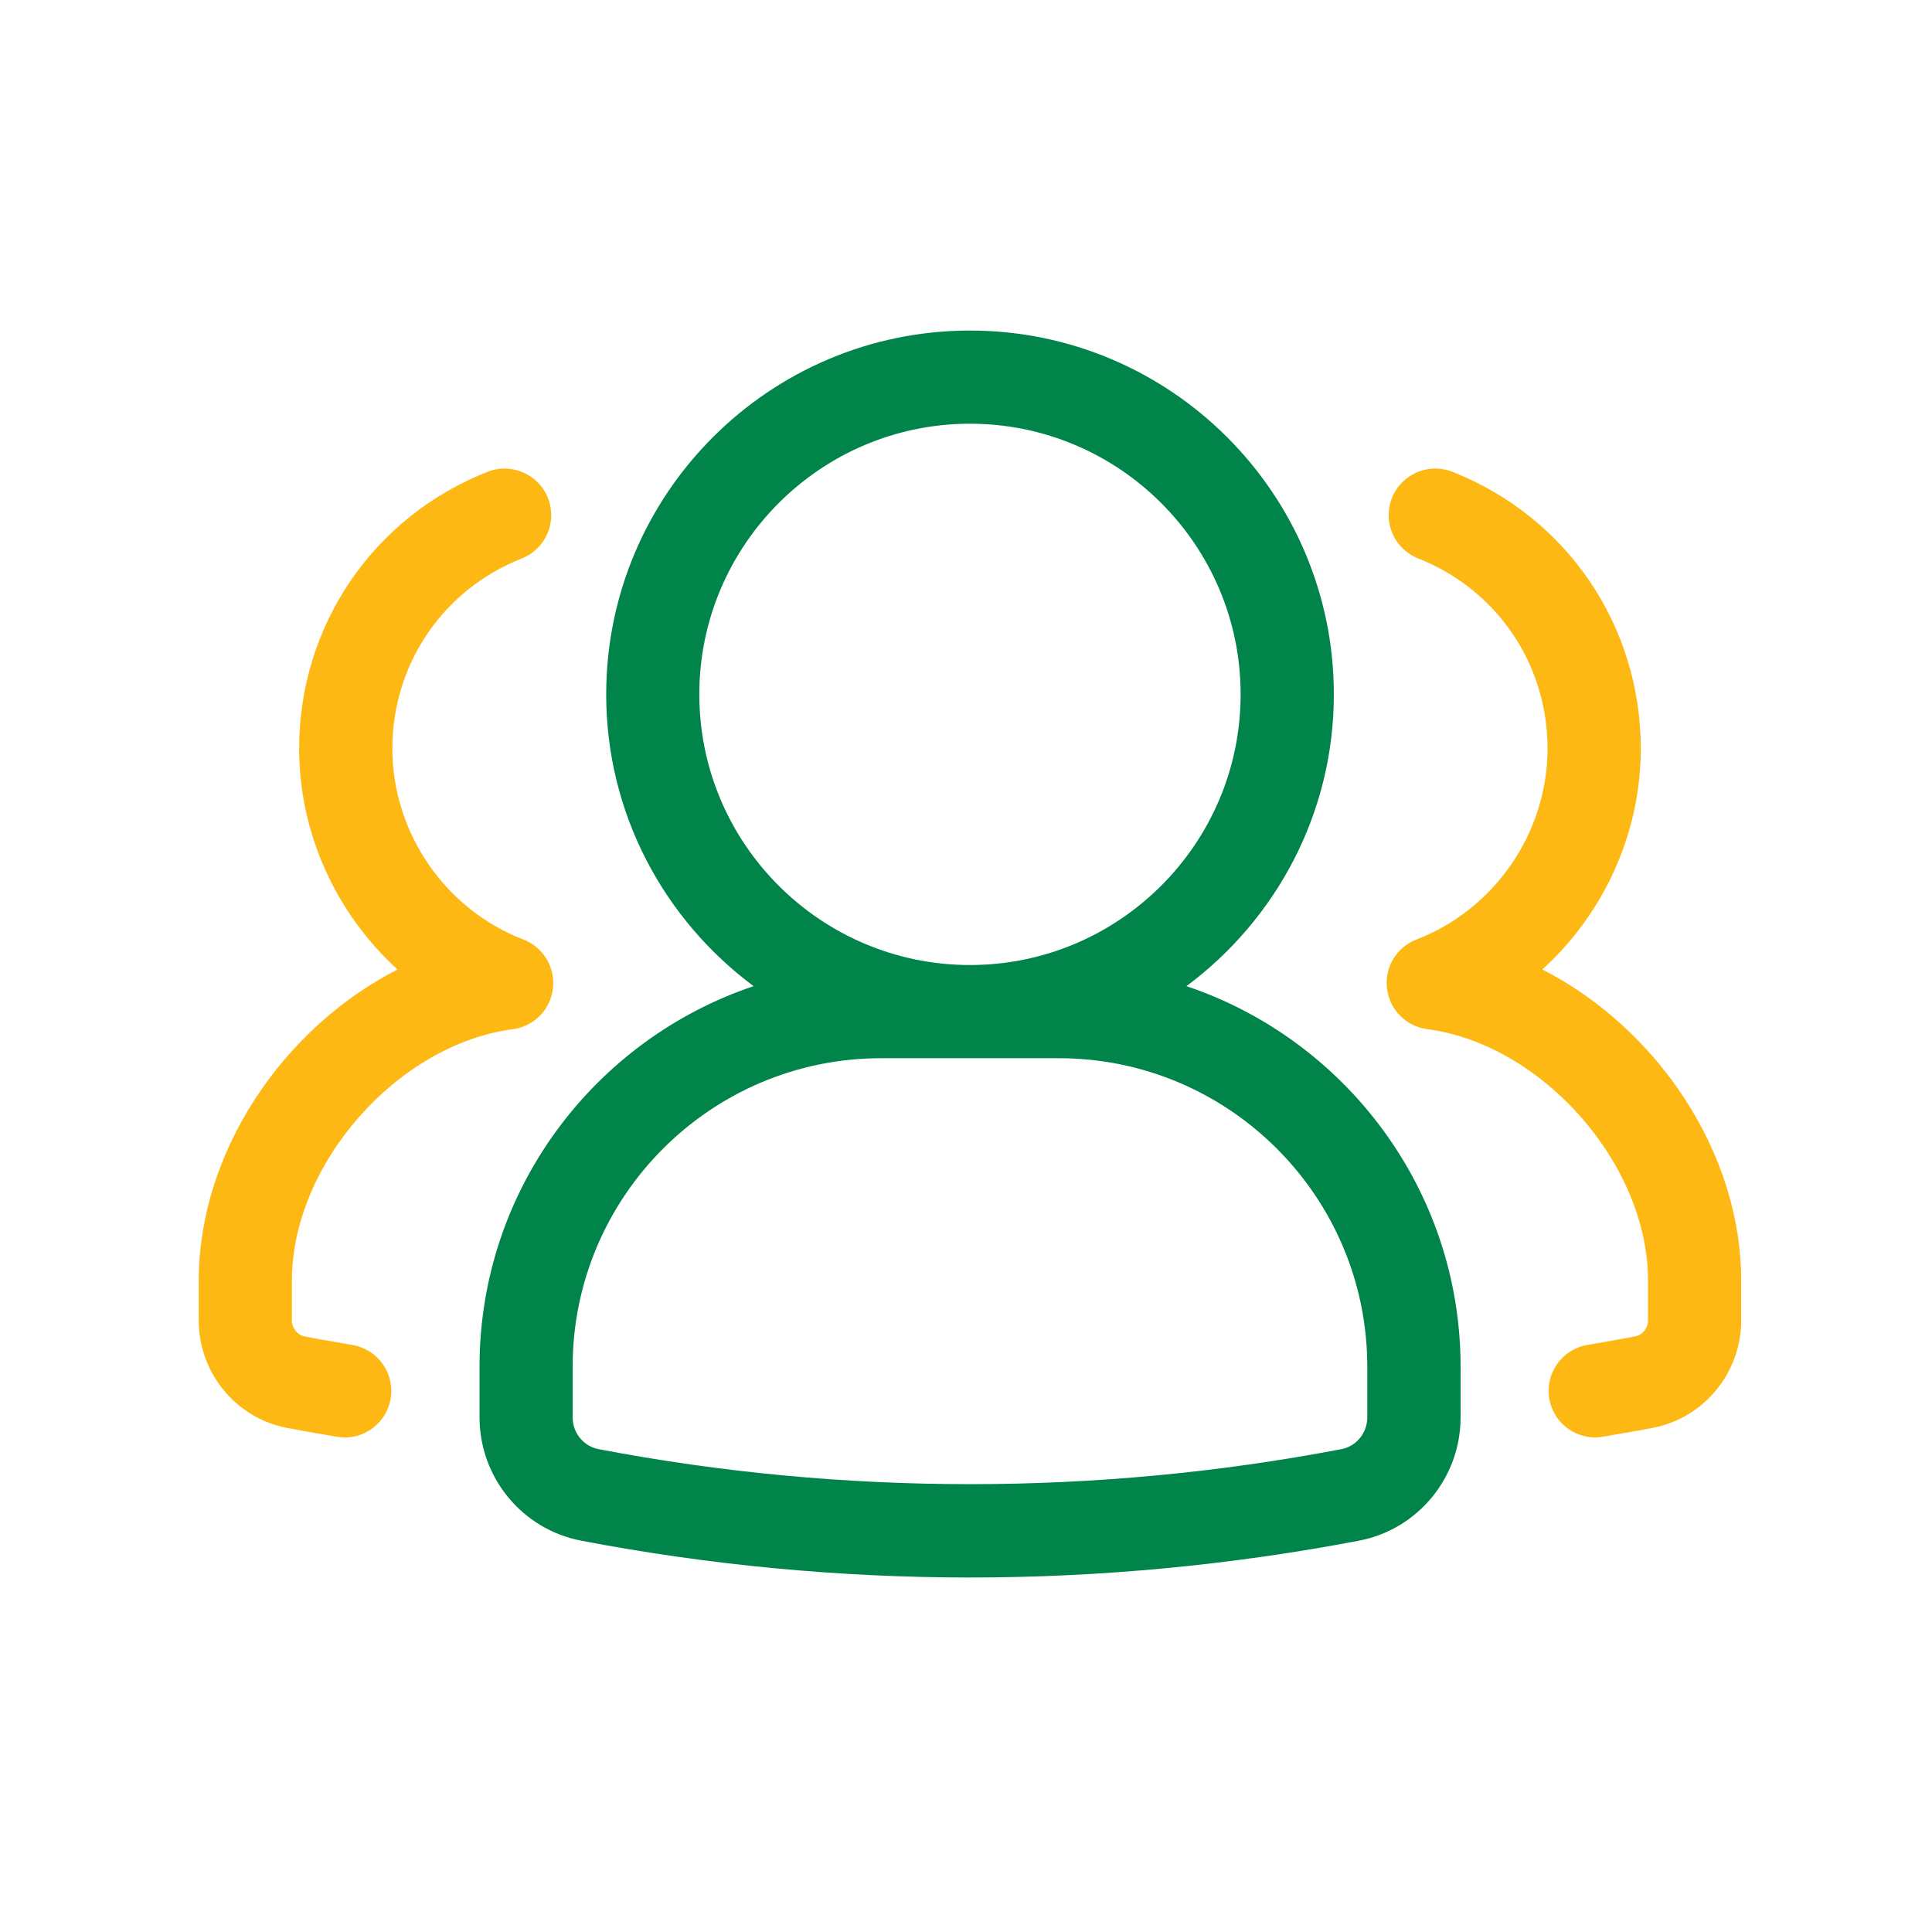 <svg width="81" height="80" viewBox="0 0 81 80" fill="none" xmlns="http://www.w3.org/2000/svg">
<path d="M49.742 41.346C53.483 38.564 55.922 34.124 55.922 29.113C55.922 20.702 49.08 13.859 40.668 13.859C32.257 13.859 25.415 20.702 25.415 29.113C25.415 34.124 27.854 38.564 31.595 41.346C24.926 43.587 20.105 49.885 20.105 57.298V59.425C20.105 61.947 21.895 64.121 24.362 64.594C29.724 65.621 35.211 66.139 40.67 66.139C46.13 66.139 51.616 65.618 56.981 64.594C59.446 64.121 61.236 61.947 61.236 59.425V57.298C61.232 49.885 56.408 43.587 49.742 41.346ZM29.319 29.113C29.319 22.857 34.41 17.765 40.666 17.765C46.922 17.765 52.014 22.857 52.014 29.113C52.014 35.369 46.922 40.46 40.666 40.46C34.41 40.46 29.319 35.371 29.319 29.113ZM57.324 59.425C57.324 60.076 56.868 60.638 56.241 60.757C46 62.715 35.33 62.715 25.093 60.757C24.464 60.636 24.009 60.076 24.009 59.425V57.298C24.009 50.167 29.809 44.367 36.938 44.367H44.394C51.523 44.367 57.324 50.167 57.324 57.298V59.425Z" fill="#00844A"/>
<path d="M64.664 40.646C67.229 38.315 68.79 34.958 68.79 31.384C68.79 26.228 65.689 21.672 60.891 19.78C59.892 19.387 58.755 19.876 58.358 20.88C57.961 21.883 58.453 23.018 59.458 23.413C62.755 24.713 64.881 27.842 64.881 31.381C64.881 34.908 62.672 38.124 59.387 39.389C58.553 39.71 58.043 40.554 58.15 41.442C58.254 42.33 58.948 43.031 59.831 43.148C64.677 43.788 69.094 48.814 69.094 53.69V55.361C69.094 55.68 68.868 55.969 68.56 56.029C68.175 56.105 67.776 56.175 67.364 56.246L66.531 56.392C65.469 56.585 64.766 57.601 64.957 58.662C65.129 59.606 65.951 60.266 66.878 60.266C66.995 60.266 67.11 60.255 67.229 60.233L68.024 60.094C68.471 60.016 68.907 59.942 69.319 59.86C71.45 59.441 73 57.548 73 55.361V53.69C73 48.306 69.471 43.104 64.664 40.646Z" fill="#FDB813"/>
<path d="M14.801 56.395L13.968 56.249C13.558 56.178 13.156 56.111 12.765 56.03C12.466 55.972 12.238 55.685 12.238 55.364V53.693C12.238 48.817 16.652 43.791 21.5 43.151C22.383 43.034 23.08 42.333 23.182 41.445C23.288 40.558 22.776 39.713 21.945 39.392C18.657 38.127 16.45 34.909 16.45 31.385C16.45 27.843 18.577 24.714 21.873 23.416C22.878 23.019 23.369 21.884 22.974 20.881C22.576 19.877 21.437 19.386 20.441 19.781C15.643 21.673 12.542 26.229 12.542 31.385C12.542 34.957 14.104 38.316 16.667 40.647C11.861 43.103 8.332 48.305 8.332 53.693V55.364C8.332 57.552 9.881 59.444 12.006 59.861C12.423 59.945 12.861 60.019 13.308 60.097L14.102 60.236C14.222 60.258 14.337 60.269 14.454 60.269C15.38 60.269 16.203 59.607 16.374 58.665C16.567 57.604 15.862 56.588 14.801 56.395Z" fill="#FDB813"/>
</svg>
